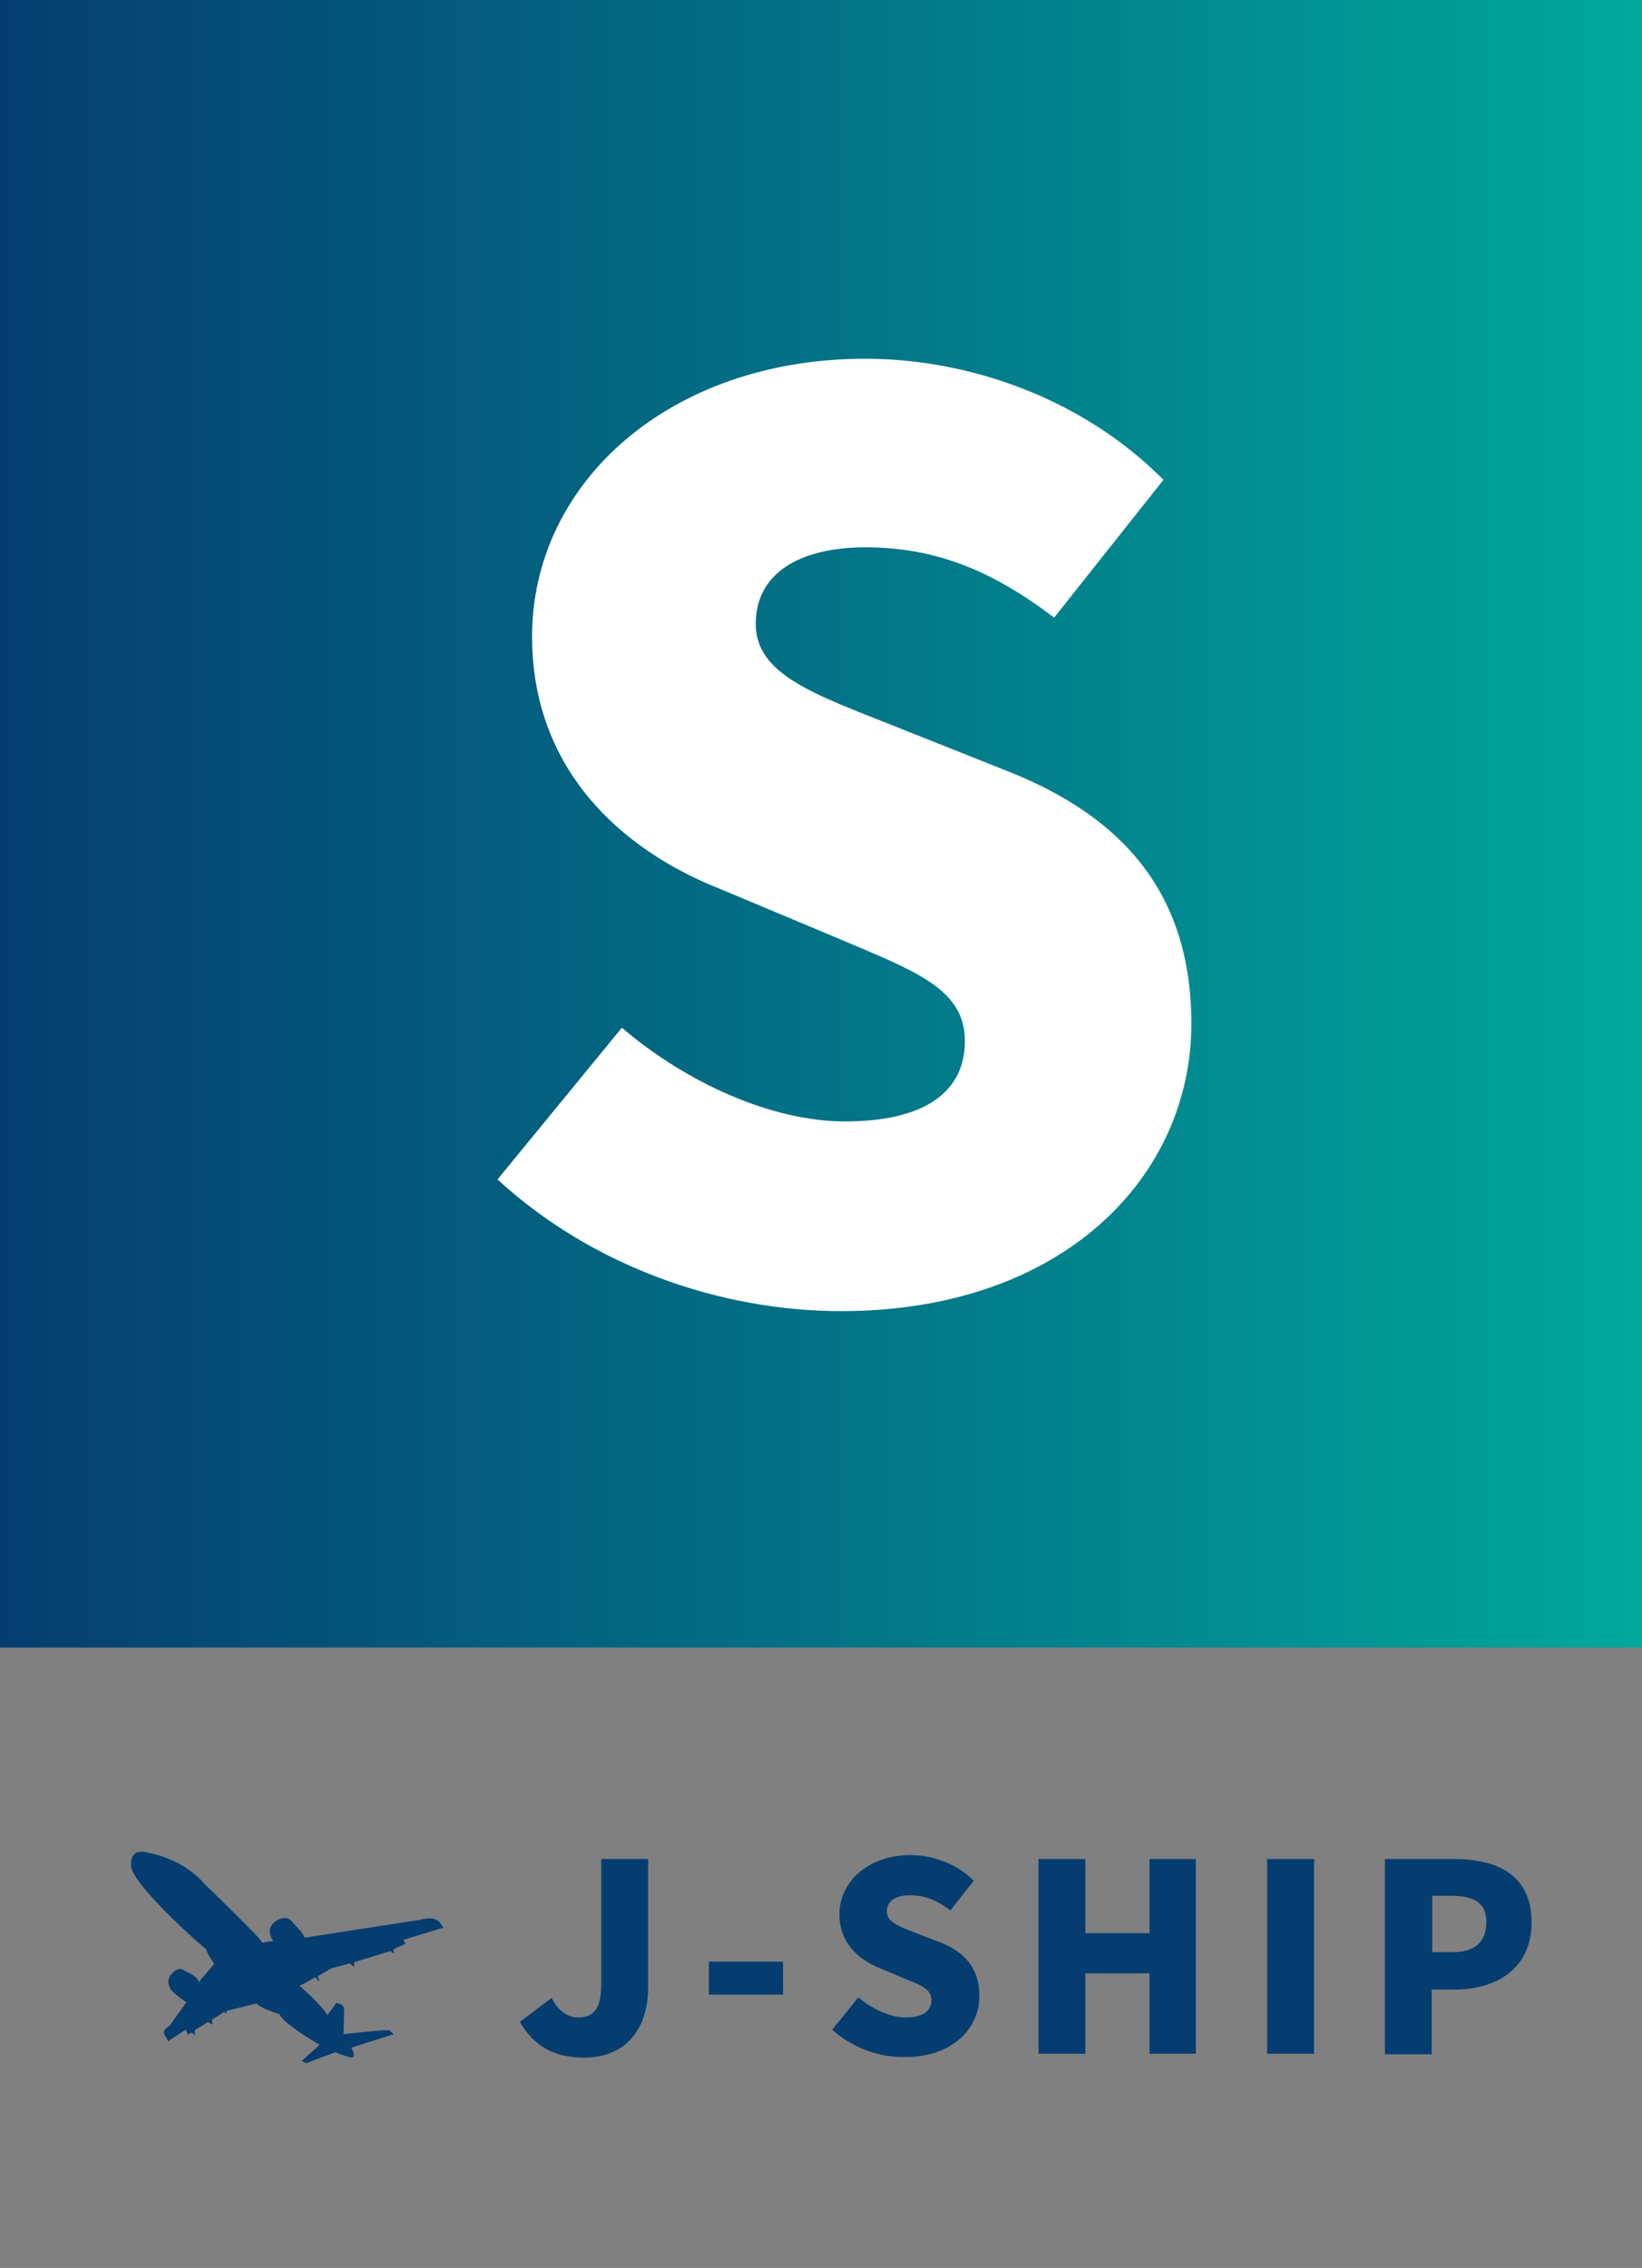 <?xml version="1.0" encoding="utf-8"?>
<!-- Generator: Adobe Illustrator 27.9.0, SVG Export Plug-In . SVG Version: 6.00 Build 0)  -->
<!DOCTYPE svg PUBLIC "-//W3C//DTD SVG 1.1//EN" "http://www.w3.org/Graphics/SVG/1.1/DTD/svg11.dtd">
<svg version="1.1" id="レイヤー_1" xmlns:x="http://ns.adobe.com/Extensibility/1.0/" xmlns:i="http://ns.adobe.com/AdobeIllustrator/10.0/" xmlns:graph="http://ns.adobe.com/Graphs/1.0/"
	 xmlns="http://www.w3.org/2000/svg" xmlns:xlink="http://www.w3.org/1999/xlink" x="0px" y="0px" viewBox="0 0 294.4 406.5"
	 style="enable-background:new 0 0 294.4 406.5;" xml:space="preserve">
<rect x="0" y="0" width="294.4" height="406.5" fill="#808080" stroke="none"/>
<style type="text/css">
	.st0{fill:url(#SVGID_1_);}
	.st1{fill:#FFFFFF;}
	.st2{fill:#053D70;}
</style>
<linearGradient id="SVGID_1_" gradientUnits="userSpaceOnUse" x1="0" y1="260.35" x2="295.3" y2="260.35" gradientTransform="matrix(1 0 0 -1 0 408)">
	<stop  offset="0" style="stop-color:#053D70"/>
	<stop  offset="1" style="stop-color:#00A89C"/>
</linearGradient>
<rect class="st0" width="295.3" height="295.3"/>
<g>
	<g>
		<path class="st1" d="M89.2,211.4l22.3-27.2c11.7,10,27,16.8,40,16.8c14.6,0,21.5-5.5,21.5-14.4c0-9.5-9.1-12.6-23.2-18.6l-21-8.8
			c-17.3-6.9-33.4-21.2-33.4-45.1c0-27.7,24.8-49.8,59.7-49.8c19,0,39.2,7.3,53.5,21.7L189,110.7c-10.8-8.2-21-12.6-33.8-12.6
			c-12.2,0-19.7,4.9-19.7,13.7c0,9.1,10.4,12.6,25,18.4l20.6,8.2c20.4,8.2,32.5,21.9,32.5,45.1c0,27.4-23,51.5-62.8,51.5
			C129.3,235,106.3,227.1,89.2,211.4z"/>
	</g>
</g>
<g>
	<g>
		<path class="st2" d="M93.2,362.4l5.7-4.3c1.2,2.4,3,3.5,4.7,3.5c2.7,0,4.2-1.4,4.2-5.9v-22.5h8.4v23.1c0,6.9-3.6,12.5-11.5,12.5
			C99.3,368.8,95.7,366.7,93.2,362.4z"/>
		<path class="st2" d="M127.1,351.6h13.3v5.9h-13.3C127.1,357.5,127.1,351.6,127.1,351.6z"/>
		<path class="st2" d="M149.2,363.8l4.7-5.8c2.5,2.1,5.7,3.6,8.5,3.6c3.1,0,4.6-1.2,4.6-3.1c0-2-1.9-2.7-4.9-3.9l-4.5-1.9
			c-3.7-1.5-7.1-4.5-7.1-9.6c0-5.9,5.3-10.6,12.7-10.6c4,0,8.3,1.5,11.4,4.6l-4.2,5.3c-2.3-1.7-4.5-2.7-7.2-2.7
			c-2.6,0-4.2,1-4.2,2.9s2.2,2.7,5.3,3.9l4.4,1.7c4.3,1.7,6.9,4.6,6.9,9.6c0,5.8-4.9,10.9-13.3,10.9
			C157.7,368.8,152.9,367.1,149.2,363.8z"/>
		<path class="st2" d="M186.2,333.2h8.4v13.3h11.5v-13.3h8.3v34.9h-8.3v-14.4h-11.5v14.4h-8.4V333.2z"/>
		<path class="st2" d="M227.2,333.2h8.4v34.9h-8.4V333.2z"/>
		<path class="st2" d="M248.3,333.2h12.3c7.7,0,14,2.7,14,11.4c0,8.3-6.4,12-13.8,12h-4.1v11.6h-8.4L248.3,333.2L248.3,333.2z
			 M260.4,349.9c4.1,0,6.1-1.9,6.1-5.4s-2.3-4.7-6.3-4.7h-3.4v10.1H260.4z"/>
	</g>
</g>
<path class="st2" d="M23.5,334.1c0,0-0.3-2.8,2.8-2.1c0.1,0,0.2,0,0.3,0.1c0,0,6.1,0.9,10.1,5.6c0,0,10.6,10.2,10.3,10.5l2-0.3
	c0,0-1.7-2.1,0.5-3.6c0,0,1.9-1.4,3.1,0.4c0,0,2,2,2,2.6l20.7-3.2c0,0,2.8-0.9,3.7,0.7l0.5,0.7l-7.2,2.2l0.4,0.7l-2.2,1l0.2,0.8
	l-0.7-0.5l-6.5,2v0.9l-0.8-0.7l-3.3,0.9l-2.4,1.4l0.3,1l-0.8-0.8l-2.1,1.2l-0.7,0.3c0,0,4.3,3.8,5,5.3l1.6-2.2c0,0,1.4,0.2,1.4,1.1
	l-0.1,4.5c0,0,8-0.9,8.2-0.7l0.8,0.7L63,367c0,0,1,1.8,0,1.8c0,0-2.4-0.6-2.8-1l-5.3,2l-0.8-0.4l3.2-2.9c0,0-6.5-3.7-7.2-5.5
	c0,0-3.1-0.9-4.1-1.9l-5.3,1.3l-0.2,0.5l-0.3-0.3L38,362l0.1,0.9l-0.8-0.5l-2.4,1.5l0.1,0.9l-0.6-0.5l-0.7,0.4l-0.4-0.9l-2.8,1.8
	l-0.3,0.3l-0.8-1.4c0,0-0.3-0.7,1-1.4l3-4.2c0,0-2.9-2-2.9-2.6c0,0-0.9-1.4,0.3-2.5c0,0,1.2-1.6,2.4-0.5c0,0,2.4,0.9,2.4,2l2.8-3.3
	c0,0-1.4-2-1.4-2.6C36.8,349.4,22.9,337.2,23.5,334.1z"/>
</svg>
